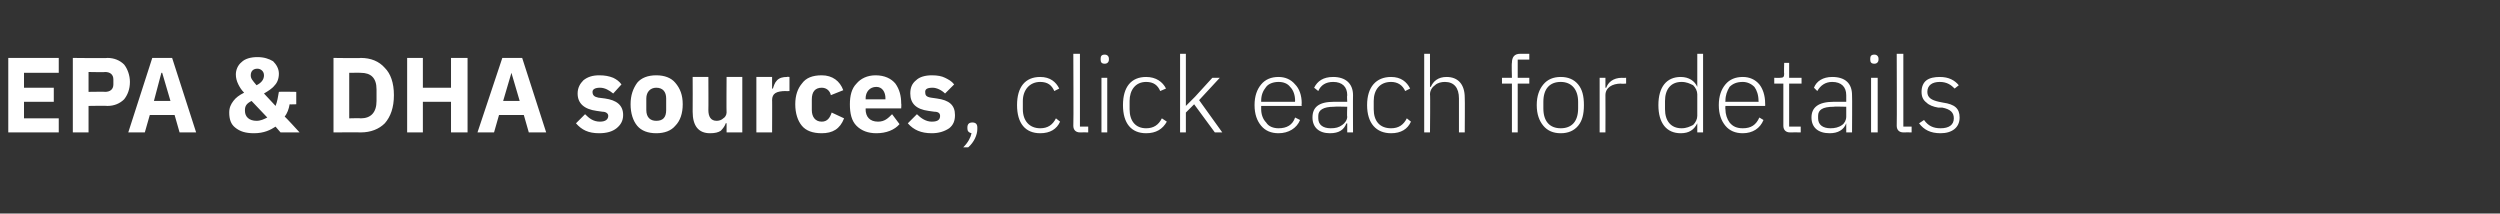 <?xml version="1.0" standalone="no"?><!DOCTYPE svg PUBLIC "-//W3C//DTD SVG 1.1//EN" "http://www.w3.org/Graphics/SVG/1.1/DTD/svg11.dtd"><svg xmlns="http://www.w3.org/2000/svg" version="1.1" width="302.1px" height="25.8px" viewBox="0 -6 302.1 25.8" style="top:-6px"><rect x="0" y="-6" width="302.1" height="25.8" fill="#333333" stroke="none"/>  <desc>EPA &amp; DHA sources, click each for details</desc>  <defs/>  <g id="Polygon145817">    <path d="M 7.1 10 L 7.1 8.3 L 2.9 8.3 L 2.9 6.3 L 6.5 6.3 L 6.5 4.6 L 2.9 4.6 L 2.9 2.8 L 7.1 2.8 L 7.1 1 L 1 1 L 1 10 L 7.1 10 Z M 10.7 10 L 10.7 6.8 C 10.7 6.8 12.98 6.76 13 6.8 C 13.8 6.8 14.5 6.5 15 6 C 15.4 5.5 15.7 4.8 15.7 3.9 C 15.7 3.1 15.4 2.3 15 1.8 C 14.5 1.3 13.8 1 13 1 C 12.98 1.05 8.8 1 8.8 1 L 8.8 10 L 10.7 10 Z M 10.7 2.7 C 10.7 2.7 12.75 2.74 12.7 2.7 C 13.3 2.7 13.7 3 13.7 3.6 C 13.7 3.6 13.7 4.2 13.7 4.2 C 13.7 4.8 13.3 5.1 12.7 5.1 C 12.75 5.07 10.7 5.1 10.7 5.1 L 10.7 2.7 Z M 23.7 10 L 20.8 1 L 18.4 1 L 15.5 10 L 17.5 10 L 18.1 7.9 L 21.1 7.9 L 21.7 10 L 23.7 10 Z M 20.6 6.2 L 18.6 6.2 L 19.5 2.8 L 19.6 2.8 L 20.6 6.2 Z M 33.9 10 L 36.2 10 C 36.2 10 34.43 8.05 34.4 8.1 C 34.7 7.7 34.9 7.2 35 6.6 C 35.01 6.63 35.8 6.6 35.8 6.6 L 35.8 5.1 C 35.8 5.1 33.68 5.06 33.7 5.1 C 33.6 5.7 33.5 6.3 33.3 6.8 C 33.3 6.8 31.9 5.3 31.9 5.3 C 32.4 5 32.9 4.7 33.2 4.3 C 33.5 4 33.7 3.5 33.7 2.9 C 33.7 2.3 33.4 1.8 33 1.4 C 32.5 1.1 31.9 0.9 31.1 0.9 C 30.3 0.9 29.6 1.1 29.2 1.5 C 28.7 1.9 28.5 2.5 28.5 3 C 28.5 3.4 28.6 3.8 28.8 4.2 C 29 4.6 29.2 4.9 29.5 5.2 C 28.9 5.5 28.5 5.8 28.2 6.2 C 27.9 6.6 27.7 7 27.7 7.6 C 27.7 8.4 27.9 9 28.4 9.4 C 29 9.9 29.7 10.1 30.7 10.1 C 31.9 10.1 32.7 9.7 33.3 9.3 C 33.25 9.25 33.9 10 33.9 10 Z M 31.9 3.1 C 31.9 3.1 31.9 3.1 31.9 3.1 C 31.9 3.6 31.6 4 31 4.3 C 30.5 3.7 30.3 3.5 30.3 3.1 C 30.3 3.1 30.3 3.1 30.3 3.1 C 30.3 2.6 30.6 2.3 31.1 2.3 C 31.5 2.3 31.9 2.6 31.9 3.1 Z M 29.6 7.4 C 29.6 7.4 29.6 7.3 29.6 7.3 C 29.6 6.8 29.8 6.5 30.4 6.2 C 30.4 6.2 32.3 8.2 32.3 8.2 C 31.9 8.4 31.5 8.6 31 8.6 C 30.1 8.6 29.6 8.1 29.6 7.4 Z M 40.3 10 C 40.3 10 43.62 9.98 43.6 10 C 44.8 10 45.8 9.6 46.5 8.9 C 47.2 8.1 47.6 7 47.6 5.5 C 47.6 4 47.2 2.9 46.5 2.2 C 45.8 1.4 44.8 1 43.6 1 C 43.62 1.05 40.3 1 40.3 1 L 40.3 10 Z M 42.2 8.3 L 42.2 2.8 C 42.2 2.8 43.62 2.78 43.6 2.8 C 44.8 2.8 45.5 3.4 45.5 4.8 C 45.5 4.8 45.5 6.2 45.5 6.2 C 45.5 7.6 44.8 8.3 43.6 8.3 C 43.62 8.26 42.2 8.3 42.2 8.3 Z M 54.5 10 L 56.5 10 L 56.5 1 L 54.5 1 L 54.5 4.6 L 51.1 4.6 L 51.1 1 L 49.2 1 L 49.2 10 L 51.1 10 L 51.1 6.3 L 54.5 6.3 L 54.5 10 Z M 66 10 L 63.1 1 L 60.7 1 L 57.7 10 L 59.7 10 L 60.3 7.9 L 63.3 7.9 L 63.9 10 L 66 10 Z M 62.8 6.2 L 60.8 6.2 L 61.8 2.8 L 61.8 2.8 L 62.8 6.2 Z M 74.5 9.5 C 75 9.1 75.3 8.6 75.3 7.9 C 75.3 6.7 74.5 6.1 73.1 5.9 C 73.1 5.9 72.3 5.8 72.3 5.8 C 71.8 5.7 71.6 5.5 71.6 5.1 C 71.6 4.8 71.9 4.6 72.5 4.6 C 73.1 4.6 73.6 4.9 74.1 5.3 C 74.1 5.3 75.1 4.2 75.1 4.2 C 74.8 3.8 74.5 3.6 74.1 3.4 C 73.6 3.2 73.1 3.1 72.4 3.1 C 71.6 3.1 71 3.3 70.5 3.7 C 70.1 4.1 69.8 4.6 69.8 5.3 C 69.8 6.5 70.6 7.2 72.1 7.4 C 72.1 7.4 72.8 7.5 72.8 7.5 C 73.2 7.5 73.5 7.7 73.5 8 C 73.5 8.4 73.2 8.7 72.5 8.7 C 71.7 8.7 71.2 8.3 70.7 7.8 C 70.7 7.8 69.6 8.9 69.6 8.9 C 70.3 9.7 71.1 10.1 72.4 10.1 C 73.3 10.1 74 9.9 74.5 9.5 Z M 81.6 9.2 C 82.2 8.6 82.5 7.7 82.5 6.6 C 82.5 5.5 82.2 4.7 81.6 4 C 81.1 3.4 80.3 3.1 79.3 3.1 C 78.3 3.1 77.5 3.4 77 4 C 76.5 4.7 76.2 5.5 76.2 6.6 C 76.2 7.7 76.5 8.6 77 9.2 C 77.5 9.8 78.3 10.1 79.3 10.1 C 80.3 10.1 81.1 9.8 81.6 9.2 Z M 78.1 7.3 C 78.1 7.3 78.1 5.9 78.1 5.9 C 78.1 5.1 78.6 4.6 79.3 4.6 C 80.1 4.6 80.5 5.1 80.5 5.9 C 80.5 5.9 80.5 7.3 80.5 7.3 C 80.5 8.2 80.1 8.6 79.3 8.6 C 78.6 8.6 78.1 8.2 78.1 7.3 Z M 87.8 10 L 89.7 10 L 89.7 3.3 L 87.8 3.3 C 87.8 3.3 87.77 7.63 87.8 7.6 C 87.8 7.9 87.6 8.2 87.4 8.3 C 87.2 8.5 86.9 8.6 86.6 8.6 C 85.9 8.6 85.6 8.1 85.6 7.3 C 85.62 7.32 85.6 3.3 85.6 3.3 L 83.7 3.3 C 83.7 3.3 83.72 7.49 83.7 7.5 C 83.7 9.2 84.4 10.1 85.8 10.1 C 86.4 10.1 86.8 10 87.1 9.8 C 87.4 9.5 87.6 9.2 87.7 8.9 C 87.7 8.86 87.8 8.9 87.8 8.9 L 87.8 10 Z M 93.3 10 C 93.3 10 93.32 6.05 93.3 6.1 C 93.3 5.3 93.8 5 95 5 C 94.96 5.03 95.4 5 95.4 5 L 95.4 3.3 C 95.4 3.3 95.1 3.26 95.1 3.3 C 94.6 3.3 94.2 3.4 93.9 3.7 C 93.6 4 93.5 4.4 93.4 4.7 C 93.39 4.72 93.3 4.7 93.3 4.7 L 93.3 3.3 L 91.4 3.3 L 91.4 10 L 93.3 10 Z M 102 8.3 C 102 8.3 100.5 7.6 100.5 7.6 C 100.3 8.2 100 8.7 99.3 8.7 C 98.5 8.7 98.1 8.1 98.1 7.3 C 98.1 7.3 98.1 6 98.1 6 C 98.1 5.1 98.5 4.6 99.3 4.6 C 99.9 4.6 100.3 5 100.4 5.5 C 100.4 5.5 101.9 4.9 101.9 4.9 C 101.5 3.8 100.6 3.1 99.3 3.1 C 98.2 3.1 97.4 3.4 96.9 4.1 C 96.4 4.7 96.1 5.5 96.1 6.6 C 96.1 7.7 96.4 8.6 96.9 9.2 C 97.4 9.8 98.2 10.1 99.3 10.1 C 100.6 10.1 101.5 9.6 102 8.3 Z M 108.7 9 C 108.7 9 107.8 7.8 107.8 7.8 C 107.3 8.3 106.9 8.7 106.1 8.7 C 105.1 8.7 104.6 8.1 104.6 7.2 C 104.63 7.21 104.6 7.1 104.6 7.1 L 108.9 7.1 C 108.9 7.1 108.94 6.54 108.9 6.5 C 108.9 5.6 108.7 4.8 108.2 4.1 C 107.7 3.5 106.9 3.1 105.8 3.1 C 104.8 3.1 104 3.5 103.5 4.1 C 102.9 4.7 102.7 5.6 102.7 6.6 C 102.7 7.7 102.9 8.6 103.5 9.2 C 104.1 9.8 104.9 10.1 105.9 10.1 C 107.1 10.1 108.1 9.7 108.7 9 Z M 107 5.9 C 106.98 5.88 107 6 107 6 L 104.6 6 C 104.6 6 104.63 5.89 104.6 5.9 C 104.6 5.1 105.1 4.5 105.9 4.5 C 106.6 4.5 107 5.1 107 5.9 Z M 114.7 9.5 C 115.2 9.1 115.4 8.6 115.4 7.9 C 115.4 6.7 114.7 6.1 113.2 5.9 C 113.2 5.9 112.5 5.8 112.5 5.8 C 111.9 5.7 111.8 5.5 111.8 5.1 C 111.8 4.8 112 4.6 112.7 4.6 C 113.2 4.6 113.8 4.9 114.2 5.3 C 114.2 5.3 115.3 4.2 115.3 4.2 C 115 3.8 114.6 3.6 114.2 3.4 C 113.8 3.2 113.3 3.1 112.6 3.1 C 111.8 3.1 111.1 3.3 110.7 3.7 C 110.2 4.1 110 4.6 110 5.3 C 110 6.5 110.7 7.2 112.2 7.4 C 112.2 7.4 112.9 7.5 112.9 7.5 C 113.4 7.5 113.6 7.7 113.6 8 C 113.6 8.4 113.4 8.7 112.6 8.7 C 111.9 8.7 111.3 8.3 110.8 7.8 C 110.8 7.8 109.7 8.9 109.7 8.9 C 110.4 9.7 111.3 10.1 112.6 10.1 C 113.4 10.1 114.1 9.9 114.7 9.5 Z M 116.9 9.4 C 116.9 9.4 116.9 9.5 116.9 9.5 C 116.9 9.8 117 10 117.4 10.1 C 117.3 10.6 117 11.2 116.4 11.8 C 116.4 11.8 117 11.8 117 11.8 C 117.7 11.2 118.1 10.3 118.1 9.6 C 118.1 9.6 118.1 9.4 118.1 9.4 C 118.1 9 117.9 8.8 117.5 8.8 C 117.1 8.8 116.9 9 116.9 9.4 Z M 128.1 8.7 C 128.1 8.7 127.6 8.3 127.6 8.3 C 127.2 9.1 126.6 9.5 125.7 9.5 C 124.4 9.5 123.6 8.6 123.6 7.2 C 123.6 7.2 123.6 6.2 123.6 6.2 C 123.6 4.9 124.4 3.9 125.7 3.9 C 126.6 3.9 127.1 4.3 127.4 5 C 127.4 5 128 4.7 128 4.7 C 127.6 3.9 126.9 3.3 125.7 3.3 C 123.9 3.3 122.9 4.5 122.9 6.7 C 122.9 8.9 123.9 10.1 125.7 10.1 C 126.9 10.1 127.7 9.6 128.1 8.7 Z M 131.5 10 L 131.5 9.3 L 130.5 9.3 L 130.5 0.5 L 129.7 0.5 C 129.7 0.5 129.74 9.19 129.7 9.2 C 129.7 9.7 130 10 130.5 10 C 130.55 9.98 131.5 10 131.5 10 Z M 134 1.2 C 134 1.2 134 1.1 134 1.1 C 134 0.8 133.8 0.6 133.5 0.6 C 133.1 0.6 133 0.8 133 1.1 C 133 1.1 133 1.2 133 1.2 C 133 1.5 133.1 1.7 133.5 1.7 C 133.8 1.7 134 1.5 134 1.2 Z M 133.1 10 L 133.8 10 L 133.8 3.4 L 133.1 3.4 L 133.1 10 Z M 141 8.7 C 141 8.7 140.4 8.3 140.4 8.3 C 140 9.1 139.4 9.5 138.5 9.5 C 137.2 9.5 136.5 8.6 136.5 7.2 C 136.5 7.2 136.5 6.2 136.5 6.2 C 136.5 4.9 137.2 3.9 138.5 3.9 C 139.4 3.9 139.9 4.3 140.2 5 C 140.2 5 140.9 4.7 140.9 4.7 C 140.5 3.9 139.7 3.3 138.5 3.3 C 136.7 3.3 135.7 4.5 135.7 6.7 C 135.7 8.9 136.7 10.1 138.5 10.1 C 139.7 10.1 140.5 9.6 141 8.7 Z M 142.6 10 L 143.3 10 L 143.3 7.6 L 144.3 6.6 L 146.8 10 L 147.7 10 L 144.9 6.1 L 147.4 3.4 L 146.5 3.4 L 144.4 5.7 L 143.3 6.8 L 143.3 6.8 L 143.3 0.5 L 142.6 0.5 L 142.6 10 Z M 157.1 8.5 C 157.1 8.5 156.5 8.2 156.5 8.2 C 156.2 9.1 155.5 9.5 154.5 9.5 C 153.9 9.5 153.3 9.3 153 8.8 C 152.6 8.4 152.4 7.8 152.4 7.2 C 152.41 7.17 152.4 6.8 152.4 6.8 L 157.3 6.8 C 157.3 6.8 157.26 6.5 157.3 6.5 C 157.3 5.5 157 4.7 156.5 4.2 C 156 3.6 155.3 3.3 154.5 3.3 C 153.6 3.3 152.9 3.6 152.4 4.2 C 151.9 4.8 151.6 5.6 151.6 6.7 C 151.6 7.8 151.9 8.6 152.4 9.2 C 152.9 9.8 153.6 10.1 154.5 10.1 C 155.7 10.1 156.7 9.5 157.1 8.5 Z M 155.9 4.5 C 156.3 4.9 156.5 5.5 156.5 6.2 C 156.47 6.18 156.5 6.3 156.5 6.3 L 152.4 6.3 C 152.4 6.3 152.41 6.22 152.4 6.2 C 152.4 5.5 152.6 5 153 4.5 C 153.3 4.1 153.9 3.9 154.5 3.9 C 155.1 3.9 155.6 4.1 155.9 4.5 Z M 163.5 5.5 C 163.48 5.47 163.5 10 163.5 10 L 162.8 10 L 162.8 8.9 C 162.8 8.9 162.72 8.95 162.7 8.9 C 162.4 9.7 161.8 10.1 160.7 10.1 C 159.4 10.1 158.6 9.4 158.6 8.2 C 158.6 7 159.3 6.3 161.2 6.3 C 161.24 6.31 162.8 6.3 162.8 6.3 C 162.8 6.3 162.75 5.54 162.8 5.5 C 162.8 4.5 162.2 3.9 161.1 3.9 C 160.2 3.9 159.6 4.3 159.3 5 C 159.3 5 158.8 4.6 158.8 4.6 C 159.2 3.8 159.9 3.3 161.1 3.3 C 162.6 3.3 163.5 4.1 163.5 5.5 Z M 162.8 6.9 C 162.8 6.9 161.21 6.86 161.2 6.9 C 159.9 6.9 159.3 7.3 159.3 8 C 159.3 8 159.3 8.3 159.3 8.3 C 159.3 9.1 159.9 9.5 160.8 9.5 C 161.4 9.5 161.8 9.4 162.2 9.1 C 162.5 8.9 162.8 8.5 162.8 8.1 C 162.75 8.08 162.8 6.9 162.8 6.9 Z M 170.5 8.7 C 170.5 8.7 170 8.3 170 8.3 C 169.6 9.1 169 9.5 168.1 9.5 C 166.7 9.5 166 8.6 166 7.2 C 166 7.2 166 6.2 166 6.2 C 166 4.9 166.7 3.9 168.1 3.9 C 168.9 3.9 169.5 4.3 169.8 5 C 169.8 5 170.4 4.7 170.4 4.7 C 170 3.9 169.3 3.3 168.1 3.3 C 166.3 3.3 165.2 4.5 165.2 6.7 C 165.2 8.9 166.3 10.1 168.1 10.1 C 169.3 10.1 170.1 9.6 170.5 8.7 Z M 172.1 10 L 172.8 10 C 172.8 10 172.85 5.38 172.8 5.4 C 172.8 4.9 173.1 4.5 173.4 4.3 C 173.7 4 174.2 3.9 174.6 3.9 C 175.7 3.9 176.3 4.6 176.3 5.9 C 176.3 5.9 176.3 10 176.3 10 L 177 10 C 177 10 177.03 5.77 177 5.8 C 177 4.2 176.2 3.3 174.8 3.3 C 173.8 3.3 173.2 3.8 172.9 4.5 C 172.89 4.47 172.8 4.5 172.8 4.5 L 172.8 0.5 L 172.1 0.5 L 172.1 10 Z M 182.7 10 L 183.4 10 L 183.4 4.1 L 184.8 4.1 L 184.8 3.4 L 183.4 3.4 L 183.4 1.2 L 184.8 1.2 L 184.8 0.5 C 184.8 0.5 183.68 0.51 183.7 0.5 C 183 0.5 182.7 0.9 182.7 1.6 C 182.65 1.6 182.7 3.4 182.7 3.4 L 181.5 3.4 L 181.5 4.1 L 182.7 4.1 L 182.7 10 Z M 190.7 9.2 C 191.2 8.6 191.4 7.8 191.4 6.7 C 191.4 5.6 191.2 4.8 190.7 4.2 C 190.2 3.6 189.5 3.3 188.6 3.3 C 187.7 3.3 187 3.6 186.5 4.2 C 186 4.8 185.7 5.6 185.7 6.7 C 185.7 7.8 186 8.6 186.5 9.2 C 187 9.8 187.7 10.1 188.6 10.1 C 189.5 10.1 190.2 9.8 190.7 9.2 Z M 186.5 7.1 C 186.5 7.1 186.5 6.3 186.5 6.3 C 186.5 4.7 187.3 3.9 188.6 3.9 C 189.9 3.9 190.7 4.8 190.7 6.3 C 190.7 6.3 190.7 7.1 190.7 7.1 C 190.7 8.7 189.9 9.5 188.6 9.5 C 187.3 9.5 186.5 8.7 186.5 7.1 Z M 194 10 C 194 10 194.02 5.5 194 5.5 C 194 4.6 194.8 4.1 195.9 4.1 C 195.89 4.15 196.5 4.1 196.5 4.1 L 196.5 3.4 C 196.5 3.4 196.03 3.43 196 3.4 C 194.9 3.4 194.3 4 194.1 4.6 C 194.07 4.61 194 4.6 194 4.6 L 194 3.4 L 193.3 3.4 L 193.3 10 L 194 10 Z M 205.1 10 L 205.8 10 L 205.8 0.5 L 205.1 0.5 L 205.1 4.5 C 205.1 4.5 205.08 4.48 205.1 4.5 C 204.8 3.8 204.1 3.3 203.1 3.3 C 201.4 3.3 200.4 4.5 200.4 6.7 C 200.4 8.9 201.4 10.1 203.1 10.1 C 204.1 10.1 204.7 9.7 205.1 8.9 C 205.08 8.93 205.1 8.9 205.1 8.9 L 205.1 10 Z M 201.2 7.2 C 201.2 7.2 201.2 6.2 201.2 6.2 C 201.2 4.8 201.9 3.9 203.2 3.9 C 203.8 3.9 204.2 4.1 204.6 4.3 C 204.9 4.6 205.1 5 205.1 5.4 C 205.1 5.4 205.1 8 205.1 8 C 205.1 8.4 204.9 8.8 204.6 9.1 C 204.2 9.3 203.8 9.5 203.2 9.5 C 201.9 9.5 201.2 8.6 201.2 7.2 Z M 213.1 8.5 C 213.1 8.5 212.6 8.2 212.6 8.2 C 212.2 9.1 211.6 9.5 210.6 9.5 C 209.9 9.5 209.4 9.3 209 8.8 C 208.7 8.4 208.5 7.8 208.5 7.2 C 208.47 7.17 208.5 6.8 208.5 6.8 L 213.3 6.8 C 213.3 6.8 213.32 6.5 213.3 6.5 C 213.3 5.5 213 4.7 212.6 4.2 C 212.1 3.6 211.4 3.3 210.6 3.3 C 209.7 3.3 209 3.6 208.5 4.2 C 208 4.8 207.7 5.6 207.7 6.7 C 207.7 7.8 208 8.6 208.5 9.2 C 209 9.8 209.7 10.1 210.6 10.1 C 211.8 10.1 212.7 9.5 213.1 8.5 Z M 212 4.5 C 212.3 4.9 212.5 5.5 212.5 6.2 C 212.53 6.18 212.5 6.3 212.5 6.3 L 208.5 6.3 C 208.5 6.3 208.47 6.22 208.5 6.2 C 208.5 5.5 208.7 5 209 4.5 C 209.4 4.1 209.9 3.9 210.6 3.9 C 211.1 3.9 211.6 4.1 212 4.5 Z M 217.6 10 L 217.6 9.3 L 216.2 9.3 L 216.2 4.1 L 217.7 4.1 L 217.7 3.4 L 216.2 3.4 L 216.2 1.6 L 215.6 1.6 C 215.6 1.6 215.56 2.93 215.6 2.9 C 215.6 3.3 215.5 3.4 215.1 3.4 C 215.1 3.43 214.4 3.4 214.4 3.4 L 214.4 4.1 L 215.5 4.1 C 215.5 4.1 215.5 9.18 215.5 9.2 C 215.5 9.7 215.8 10 216.3 10 C 216.3 9.98 217.6 10 217.6 10 Z M 223.8 5.5 C 223.83 5.47 223.8 10 223.8 10 L 223.1 10 L 223.1 8.9 C 223.1 8.9 223.08 8.95 223.1 8.9 C 222.8 9.7 222.1 10.1 221.1 10.1 C 219.7 10.1 218.9 9.4 218.9 8.2 C 218.9 7 219.7 6.3 221.6 6.3 C 221.59 6.31 223.1 6.3 223.1 6.3 C 223.1 6.3 223.1 5.54 223.1 5.5 C 223.1 4.5 222.5 3.9 221.4 3.9 C 220.6 3.9 220 4.3 219.6 5 C 219.6 5 219.2 4.6 219.2 4.6 C 219.5 3.8 220.3 3.3 221.4 3.3 C 223 3.3 223.8 4.1 223.8 5.5 Z M 223.1 6.9 C 223.1 6.9 221.56 6.86 221.6 6.9 C 220.2 6.9 219.7 7.3 219.7 8 C 219.7 8 219.7 8.3 219.7 8.3 C 219.7 9.1 220.3 9.5 221.2 9.5 C 221.7 9.5 222.2 9.4 222.6 9.1 C 222.9 8.9 223.1 8.5 223.1 8.1 C 223.1 8.08 223.1 6.9 223.1 6.9 Z M 227 1.2 C 227 1.2 227 1.1 227 1.1 C 227 0.8 226.8 0.6 226.5 0.6 C 226.1 0.6 226 0.8 226 1.1 C 226 1.1 226 1.2 226 1.2 C 226 1.5 226.1 1.7 226.5 1.7 C 226.8 1.7 227 1.5 227 1.2 Z M 226.1 10 L 226.9 10 L 226.9 3.4 L 226.1 3.4 L 226.1 10 Z M 231 10 L 231 9.3 L 230 9.3 L 230 0.5 L 229.2 0.5 C 229.2 0.5 229.23 9.19 229.2 9.2 C 229.2 9.7 229.5 10 230 10 C 230.04 9.98 231 10 231 10 Z M 236.8 8.2 C 236.8 7.1 236.2 6.6 234.8 6.4 C 234.8 6.4 234.3 6.3 234.3 6.3 C 233.4 6.1 232.9 5.8 232.9 5.1 C 232.9 4.3 233.5 3.9 234.4 3.9 C 235.3 3.9 235.8 4.3 236.2 4.7 C 236.2 4.7 236.7 4.3 236.7 4.3 C 236.2 3.7 235.5 3.3 234.4 3.3 C 233.8 3.3 233.2 3.4 232.8 3.7 C 232.4 4 232.2 4.5 232.2 5.1 C 232.2 5.7 232.4 6.1 232.8 6.4 C 233.1 6.7 233.6 6.9 234.2 7 C 234.2 7 234.7 7 234.7 7 C 235.7 7.2 236.1 7.6 236.1 8.3 C 236.1 9.1 235.5 9.5 234.5 9.5 C 233.6 9.5 233 9.2 232.5 8.5 C 232.5 8.5 231.9 8.9 231.9 8.9 C 232.5 9.7 233.3 10.1 234.5 10.1 C 235.9 10.1 236.8 9.4 236.8 8.2 Z " stroke="none" fill="#fff"/>  </g></svg>